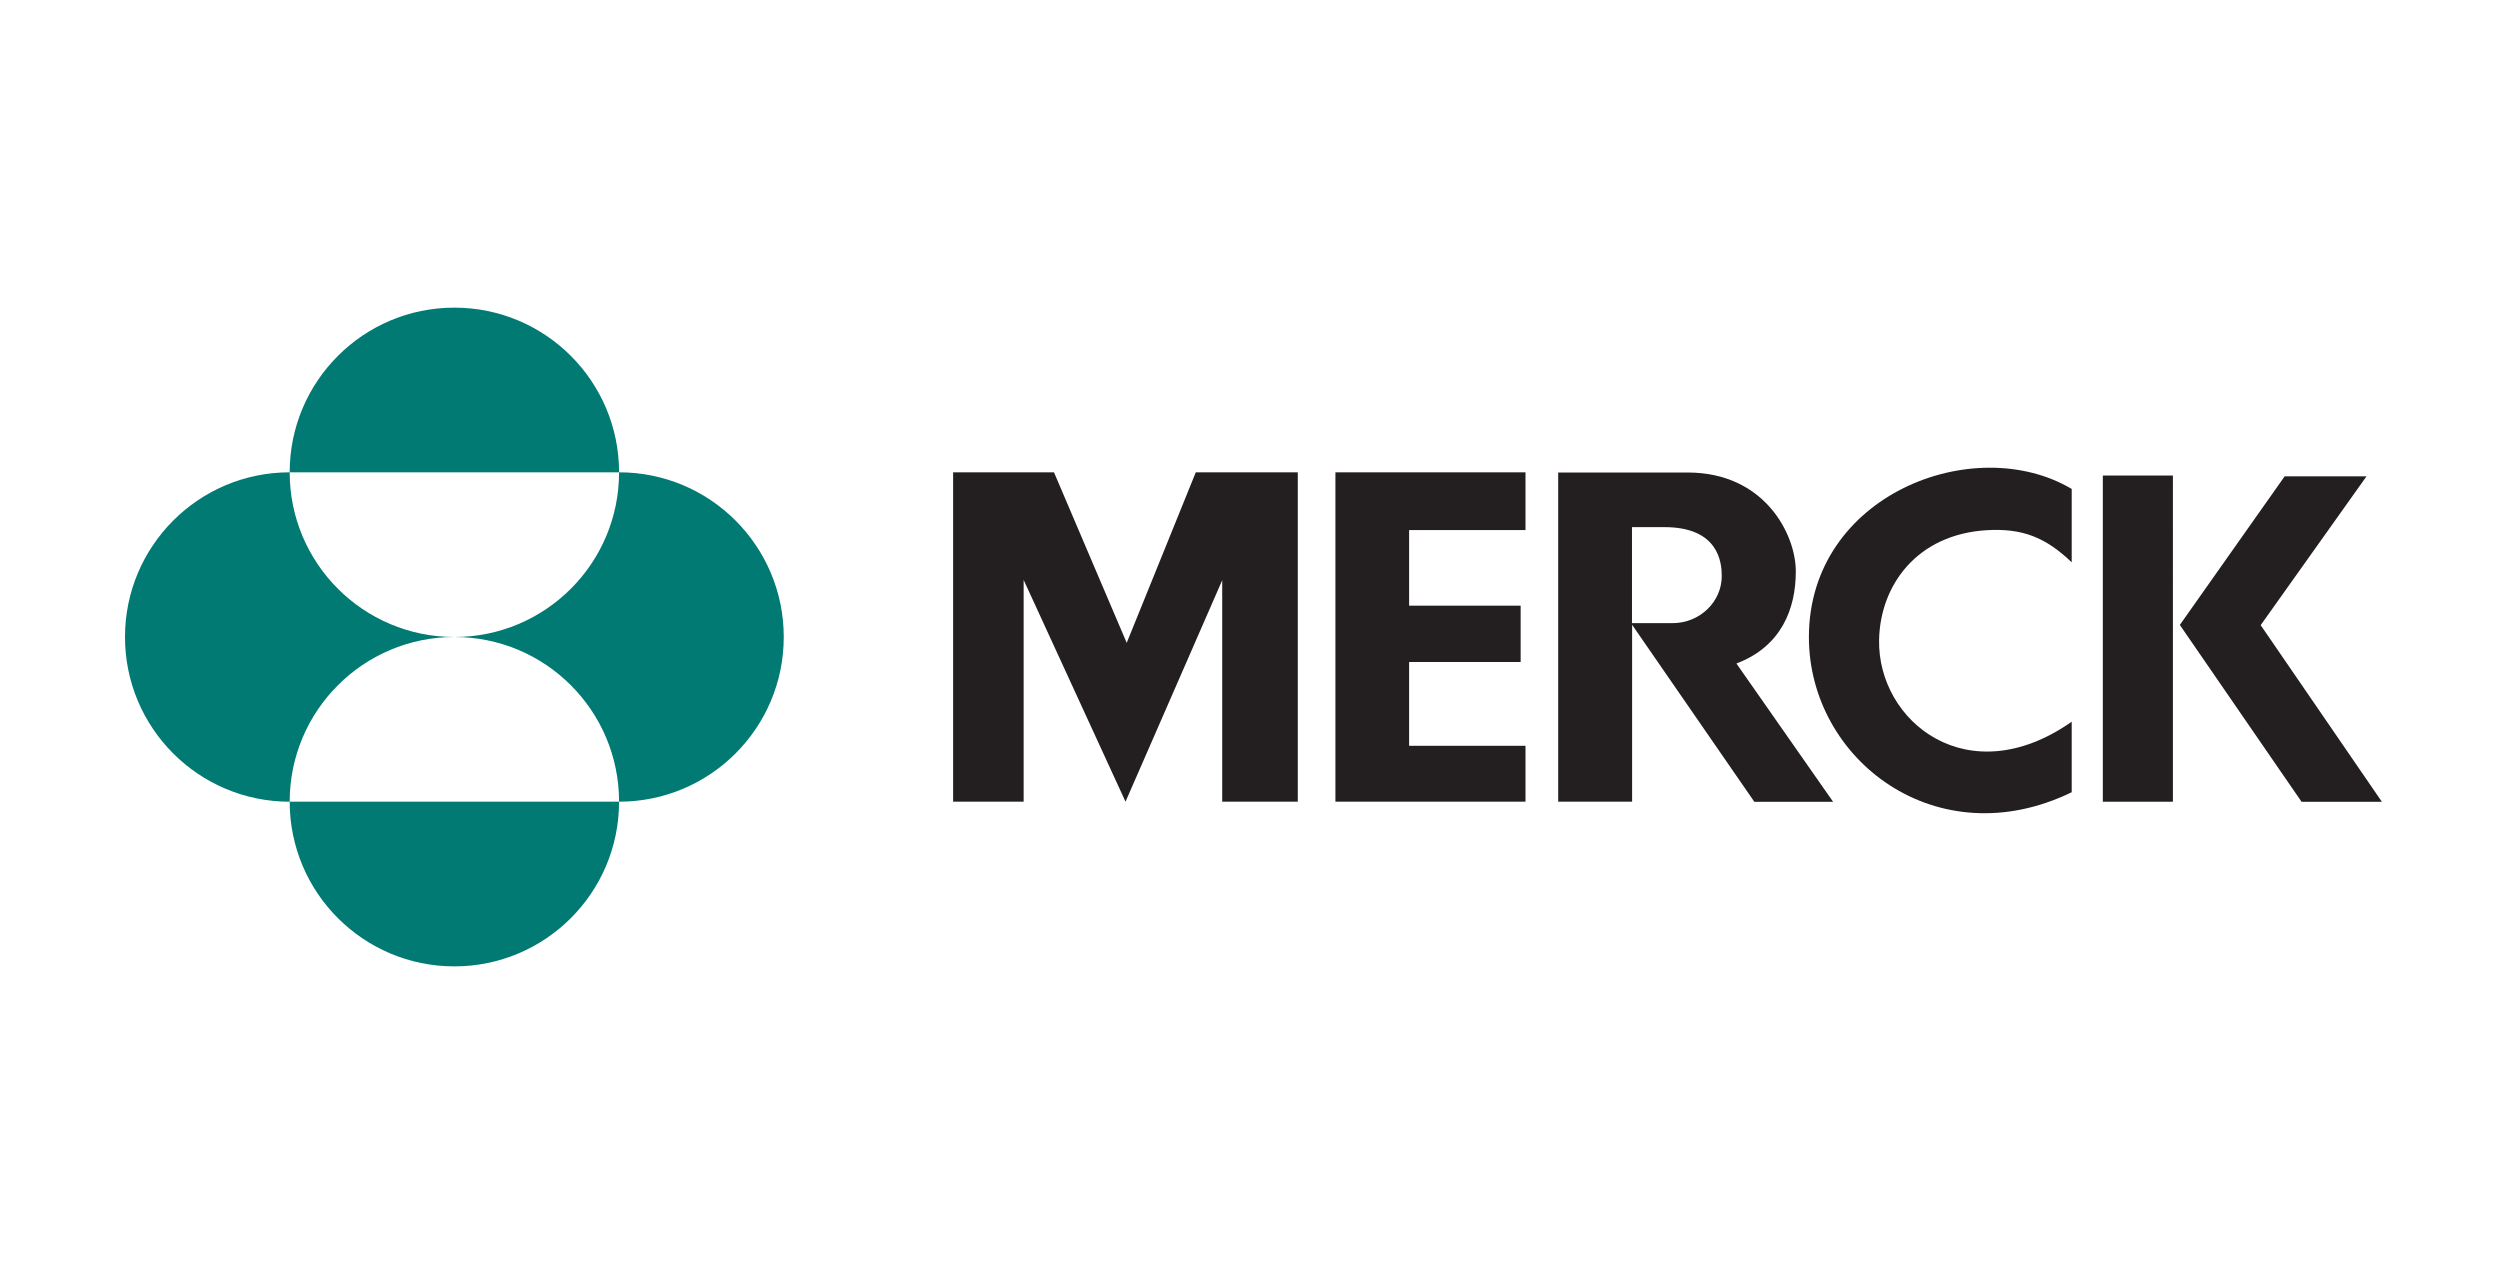 <?xml version="1.0" encoding="UTF-8"?>
<svg xmlns="http://www.w3.org/2000/svg" width="120" height="61" fill="none">
  <path d="M57.394 22.672h4.9v15.809h-3.628V27.852l-4.641 10.629-4.89-10.645v10.645h-3.385V22.672h4.842l3.49 8.185 3.316-8.185h-.005ZM64.1 22.672v15.809h9.124v-2.682h-5.587v-4.024h5.354v-2.704h-5.354v-3.628h5.587v-2.772h-9.124ZM86.827 30.582c0 5.888 6.141 10.592 12.615 7.445v-3.385c-4.979 3.49-9.315-.011-9.246-3.923.048-2.603 1.795-5.074 5.18-5.27 1.663-.095 2.788.317 4.066 1.542v-3.522c-4.678-2.772-12.615.28-12.615 7.113ZM100.936 38.482h3.364V22.825h-3.364v15.656ZM108.513 30.007l5.08-7.144h-3.929l-5.032 7.134 5.845 8.491h3.855l-5.819-8.48Z" fill="#231F20"></path>
  <path d="M74.793 22.672v15.809h3.548v-8.491l5.867 8.496h3.781l-4.641-6.638c2.154-.813 2.851-2.619 2.851-4.42 0-1.801-1.516-4.747-5.18-4.747h-6.226v-.011Zm3.548 2.63h1.547c2.619 0 2.756 1.711 2.756 2.35 0 1.22-1.035 2.26-2.376 2.26h-1.933v-4.615l.005.005Z" fill="#231F20"></path>
  <path d="M13.905 22.672c0-4.367 3.538-7.905 7.905-7.905 4.367 0 7.905 3.538 7.905 7.905H13.905Zm0 15.809c0-4.367 3.538-7.905 7.905-7.905-4.367 0-7.905-3.538-7.905-7.905C9.538 22.672 6 26.21 6 30.577c0 4.367 3.538 7.905 7.905 7.905Zm0 0c0 4.367 3.538 7.905 7.905 7.905 4.367 0 7.905-3.538 7.905-7.905H13.905Zm7.905-7.905c4.367 0 7.905 3.538 7.905 7.905 4.367 0 7.905-3.538 7.905-7.905 0-4.367-3.538-7.905-7.905-7.905 0 4.367-3.538 7.905-7.905 7.905Z" fill="#007A73"></path>
</svg>

